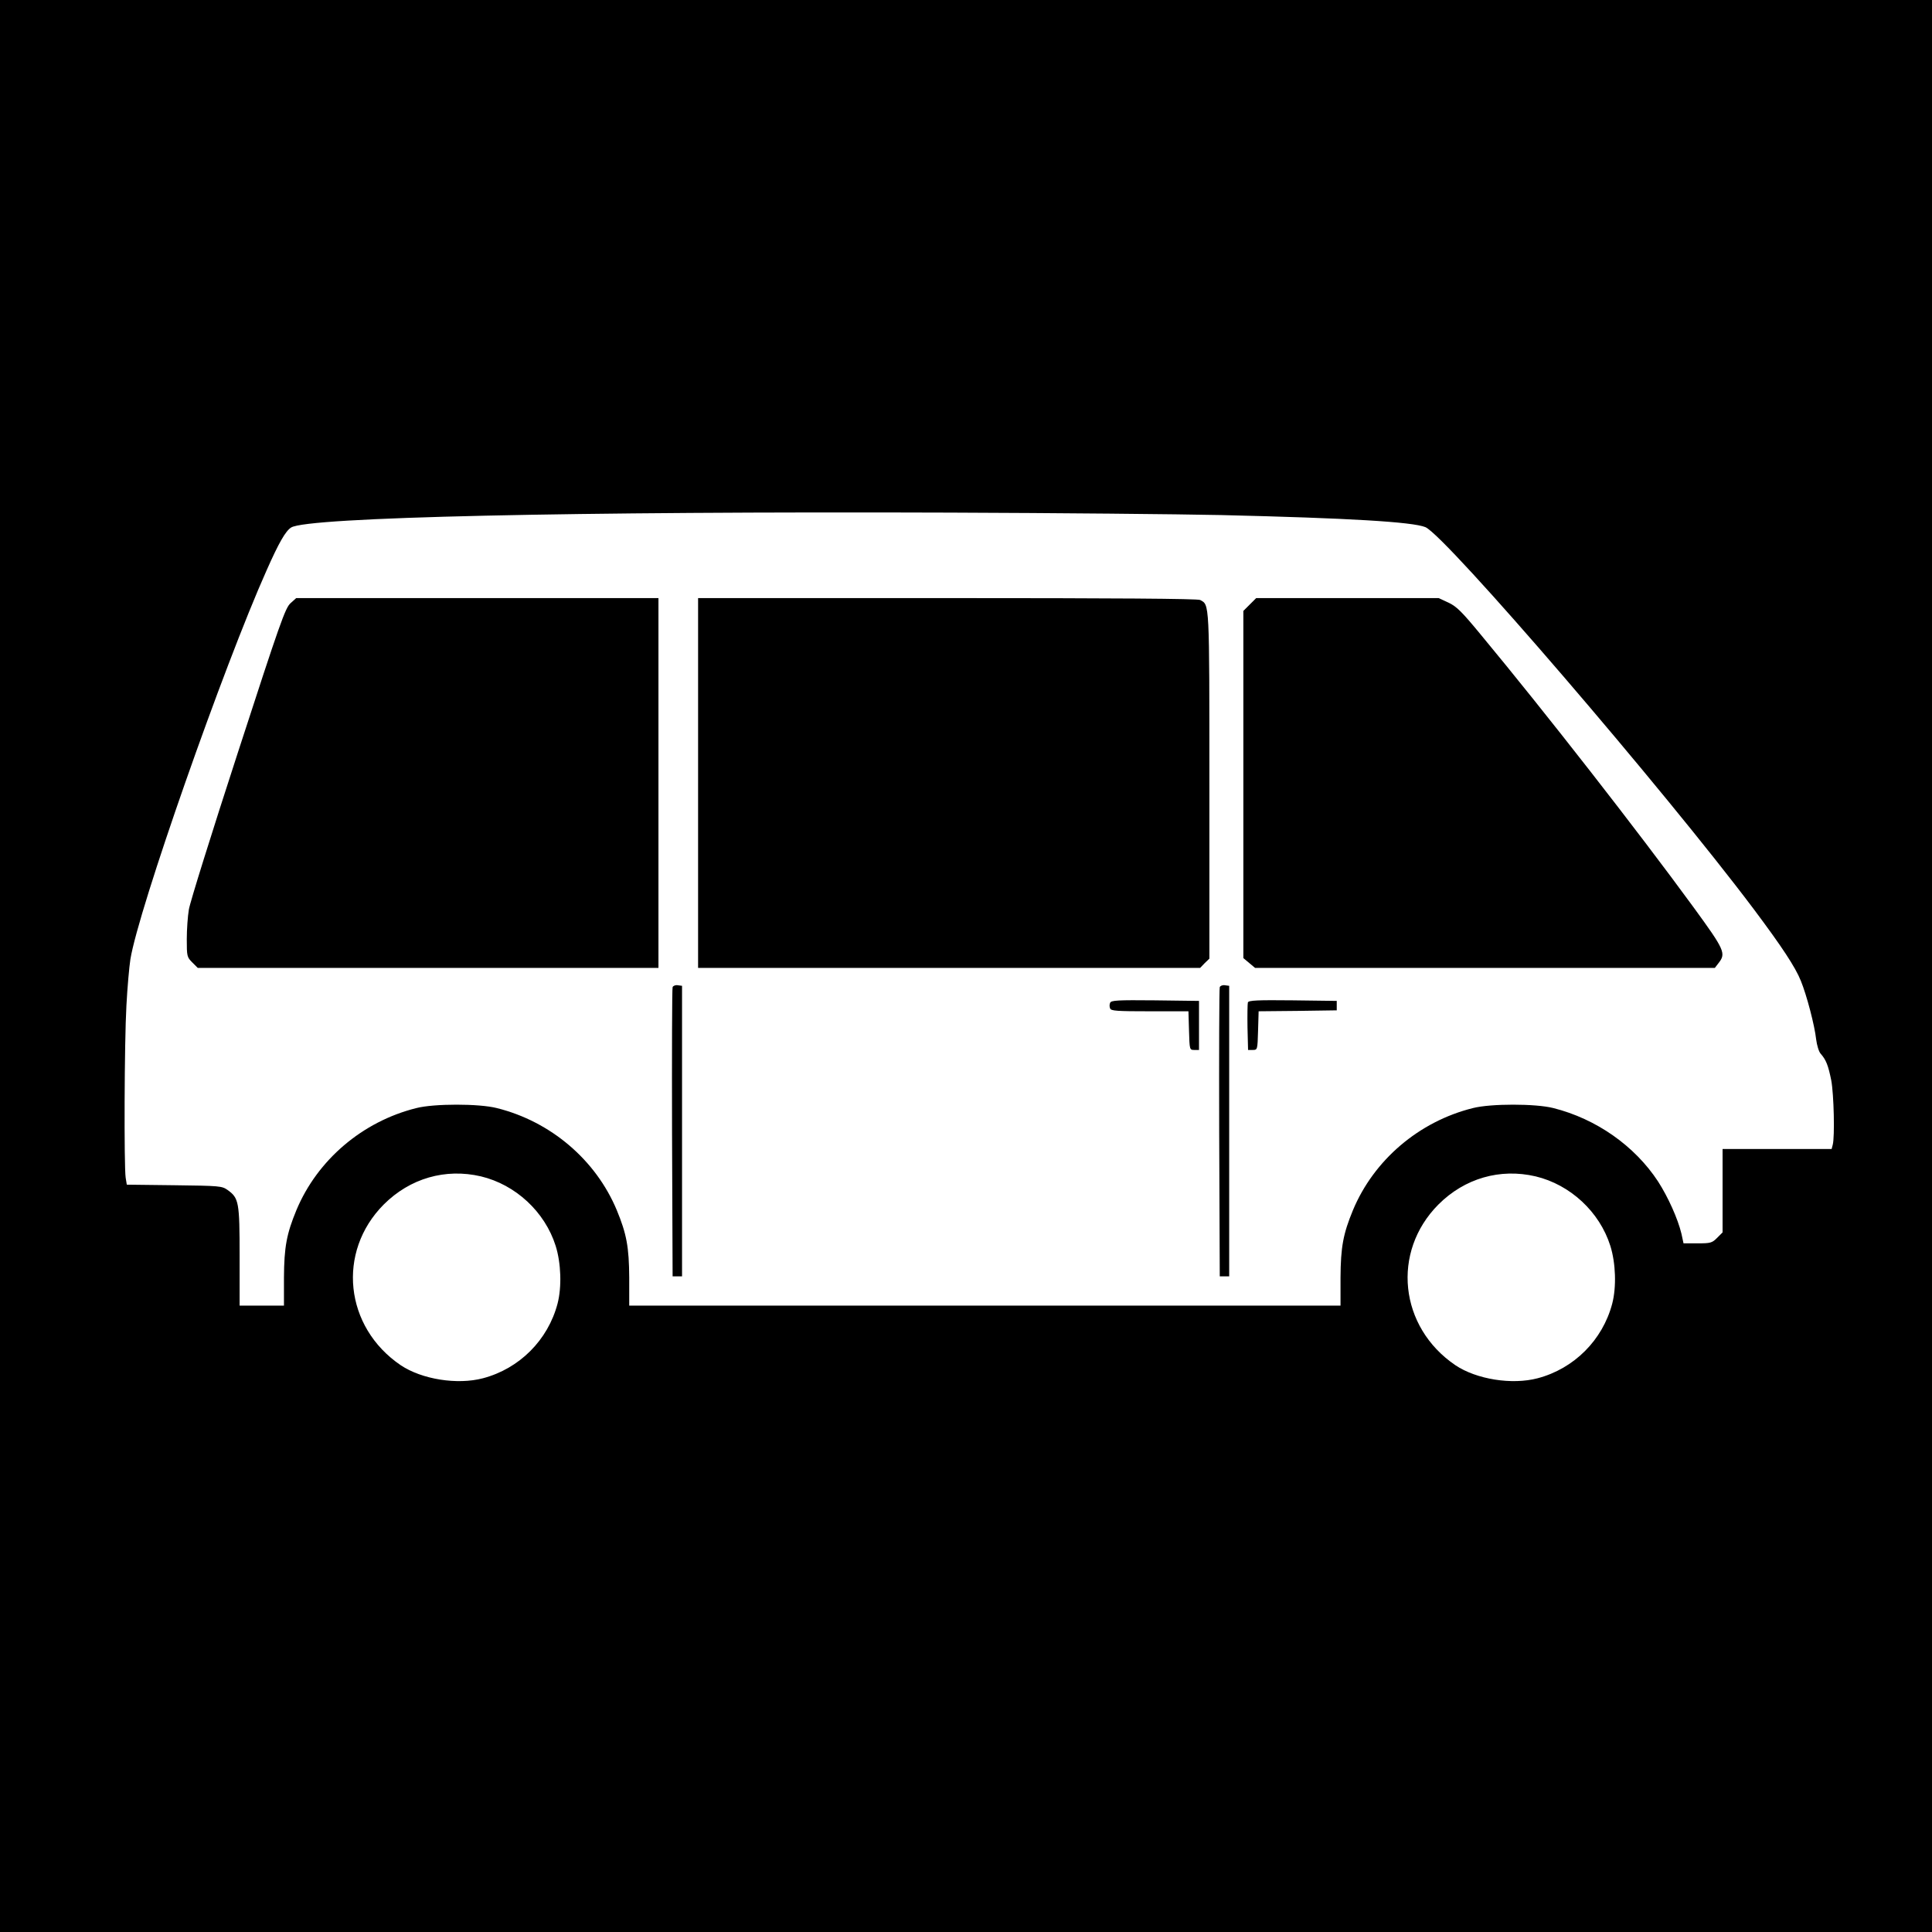 <?xml version="1.0" standalone="no"?>
<!DOCTYPE svg PUBLIC "-//W3C//DTD SVG 20010904//EN"
 "http://www.w3.org/TR/2001/REC-SVG-20010904/DTD/svg10.dtd">
<svg version="1.0" xmlns="http://www.w3.org/2000/svg"
 width="1024pt" height="1024pt" viewBox="0 0 1024 1024"
 preserveAspectRatio="xMidYMid meet">
<g transform="translate(0,1024) scale(0.1,-0.1)"
fill="#000000" stroke="none">
<path d="M0 5120 l0 -5120 5120 0 5120 0 0 5120 0 5120 -5120 0 -5120 0 0
-5120z m6475 2390 c673 -16 1012 -36 1080 -64 109 -47 1263 -1389 1742 -2027
146 -195 219 -305 248 -378 31 -76 73 -236 81 -310 4 -31 14 -65 24 -76 29
-33 40 -62 56 -141 14 -75 19 -298 8 -341 l-6 -23 -289 0 -289 0 0 -221 0
-221 -29 -29 c-27 -27 -35 -29 -104 -29 l-74 0 -11 51 c-19 79 -70 193 -124
277 -124 189 -328 332 -555 389 -94 24 -332 24 -426 0 -286 -71 -525 -275
-636 -541 -52 -126 -65 -195 -66 -358 l0 -148 -1885 0 -1885 0 0 148 c-1 163
-14 232 -66 358 -111 266 -350 470 -636 541 -94 24 -332 24 -426 0 -286 -71
-525 -275 -636 -541 -52 -126 -65 -195 -66 -358 l0 -148 -117 0 -118 0 0 261
c0 289 -4 309 -64 352 -30 21 -41 22 -282 25 l-252 3 -6 37 c-9 59 -7 719 4
912 5 96 15 207 21 245 42 263 494 1552 722 2062 65 147 101 209 130 227 84
55 1491 86 3497 79 558 -2 1204 -8 1435 -13z m-3926 -3505 c184 -44 339 -188
396 -368 29 -92 33 -219 10 -307 -51 -193 -202 -344 -395 -395 -136 -36 -324
-6 -436 69 -298 202 -340 601 -90 852 139 139 327 193 515 149z m5590 0 c184
-44 339 -188 396 -368 29 -92 33 -219 10 -307 -51 -193 -202 -344 -395 -395
-136 -36 -324 -6 -436 69 -298 202 -340 601 -90 852 139 139 327 193 515 149z"/>
<path d="M1540 7043 c-28 -25 -55 -101 -280 -794 -137 -421 -254 -795 -259
-830 -6 -35 -11 -106 -11 -157 0 -90 1 -95 29 -123 l29 -29 1221 0 1221 0 0
980 0 980 -960 0 -960 0 -30 -27z"/>
<path d="M3700 6090 l0 -980 1330 0 1331 0 24 25 25 24 0 916 c0 984 1 958
-49 985 -13 7 -454 10 -1340 10 l-1321 0 0 -980z"/>
<path d="M6624 7036 l-34 -34 0 -920 0 -920 31 -26 31 -26 1218 0 1219 0 20
26 c40 51 32 69 -132 294 -298 408 -788 1036 -1130 1448 -99 120 -127 148
-170 168 l-52 24 -483 0 -484 0 -34 -34z"/>
<path d="M3565 5008 c-3 -7 -4 -355 -3 -773 l3 -760 25 0 25 0 0 770 0 770
-23 3 c-12 2 -24 -3 -27 -10z"/>
<path d="M6465 5008 c-3 -7 -4 -355 -3 -773 l3 -760 25 0 25 0 0 770 0 770
-23 3 c-12 2 -24 -3 -27 -10z"/>
<path d="M5884 4925 c-4 -8 -4 -22 0 -30 4 -13 37 -15 210 -15 l205 0 3 -102
c3 -102 3 -103 28 -103 l25 0 0 130 0 130 -233 3 c-200 2 -233 0 -238 -13z"/>
<path d="M6614 4927 c-2 -7 -3 -67 -2 -133 l3 -119 25 0 c25 0 25 1 28 102 l3
103 207 2 207 3 0 25 0 25 -233 3 c-186 2 -234 0 -238 -11z"/>
</g>
</svg>

